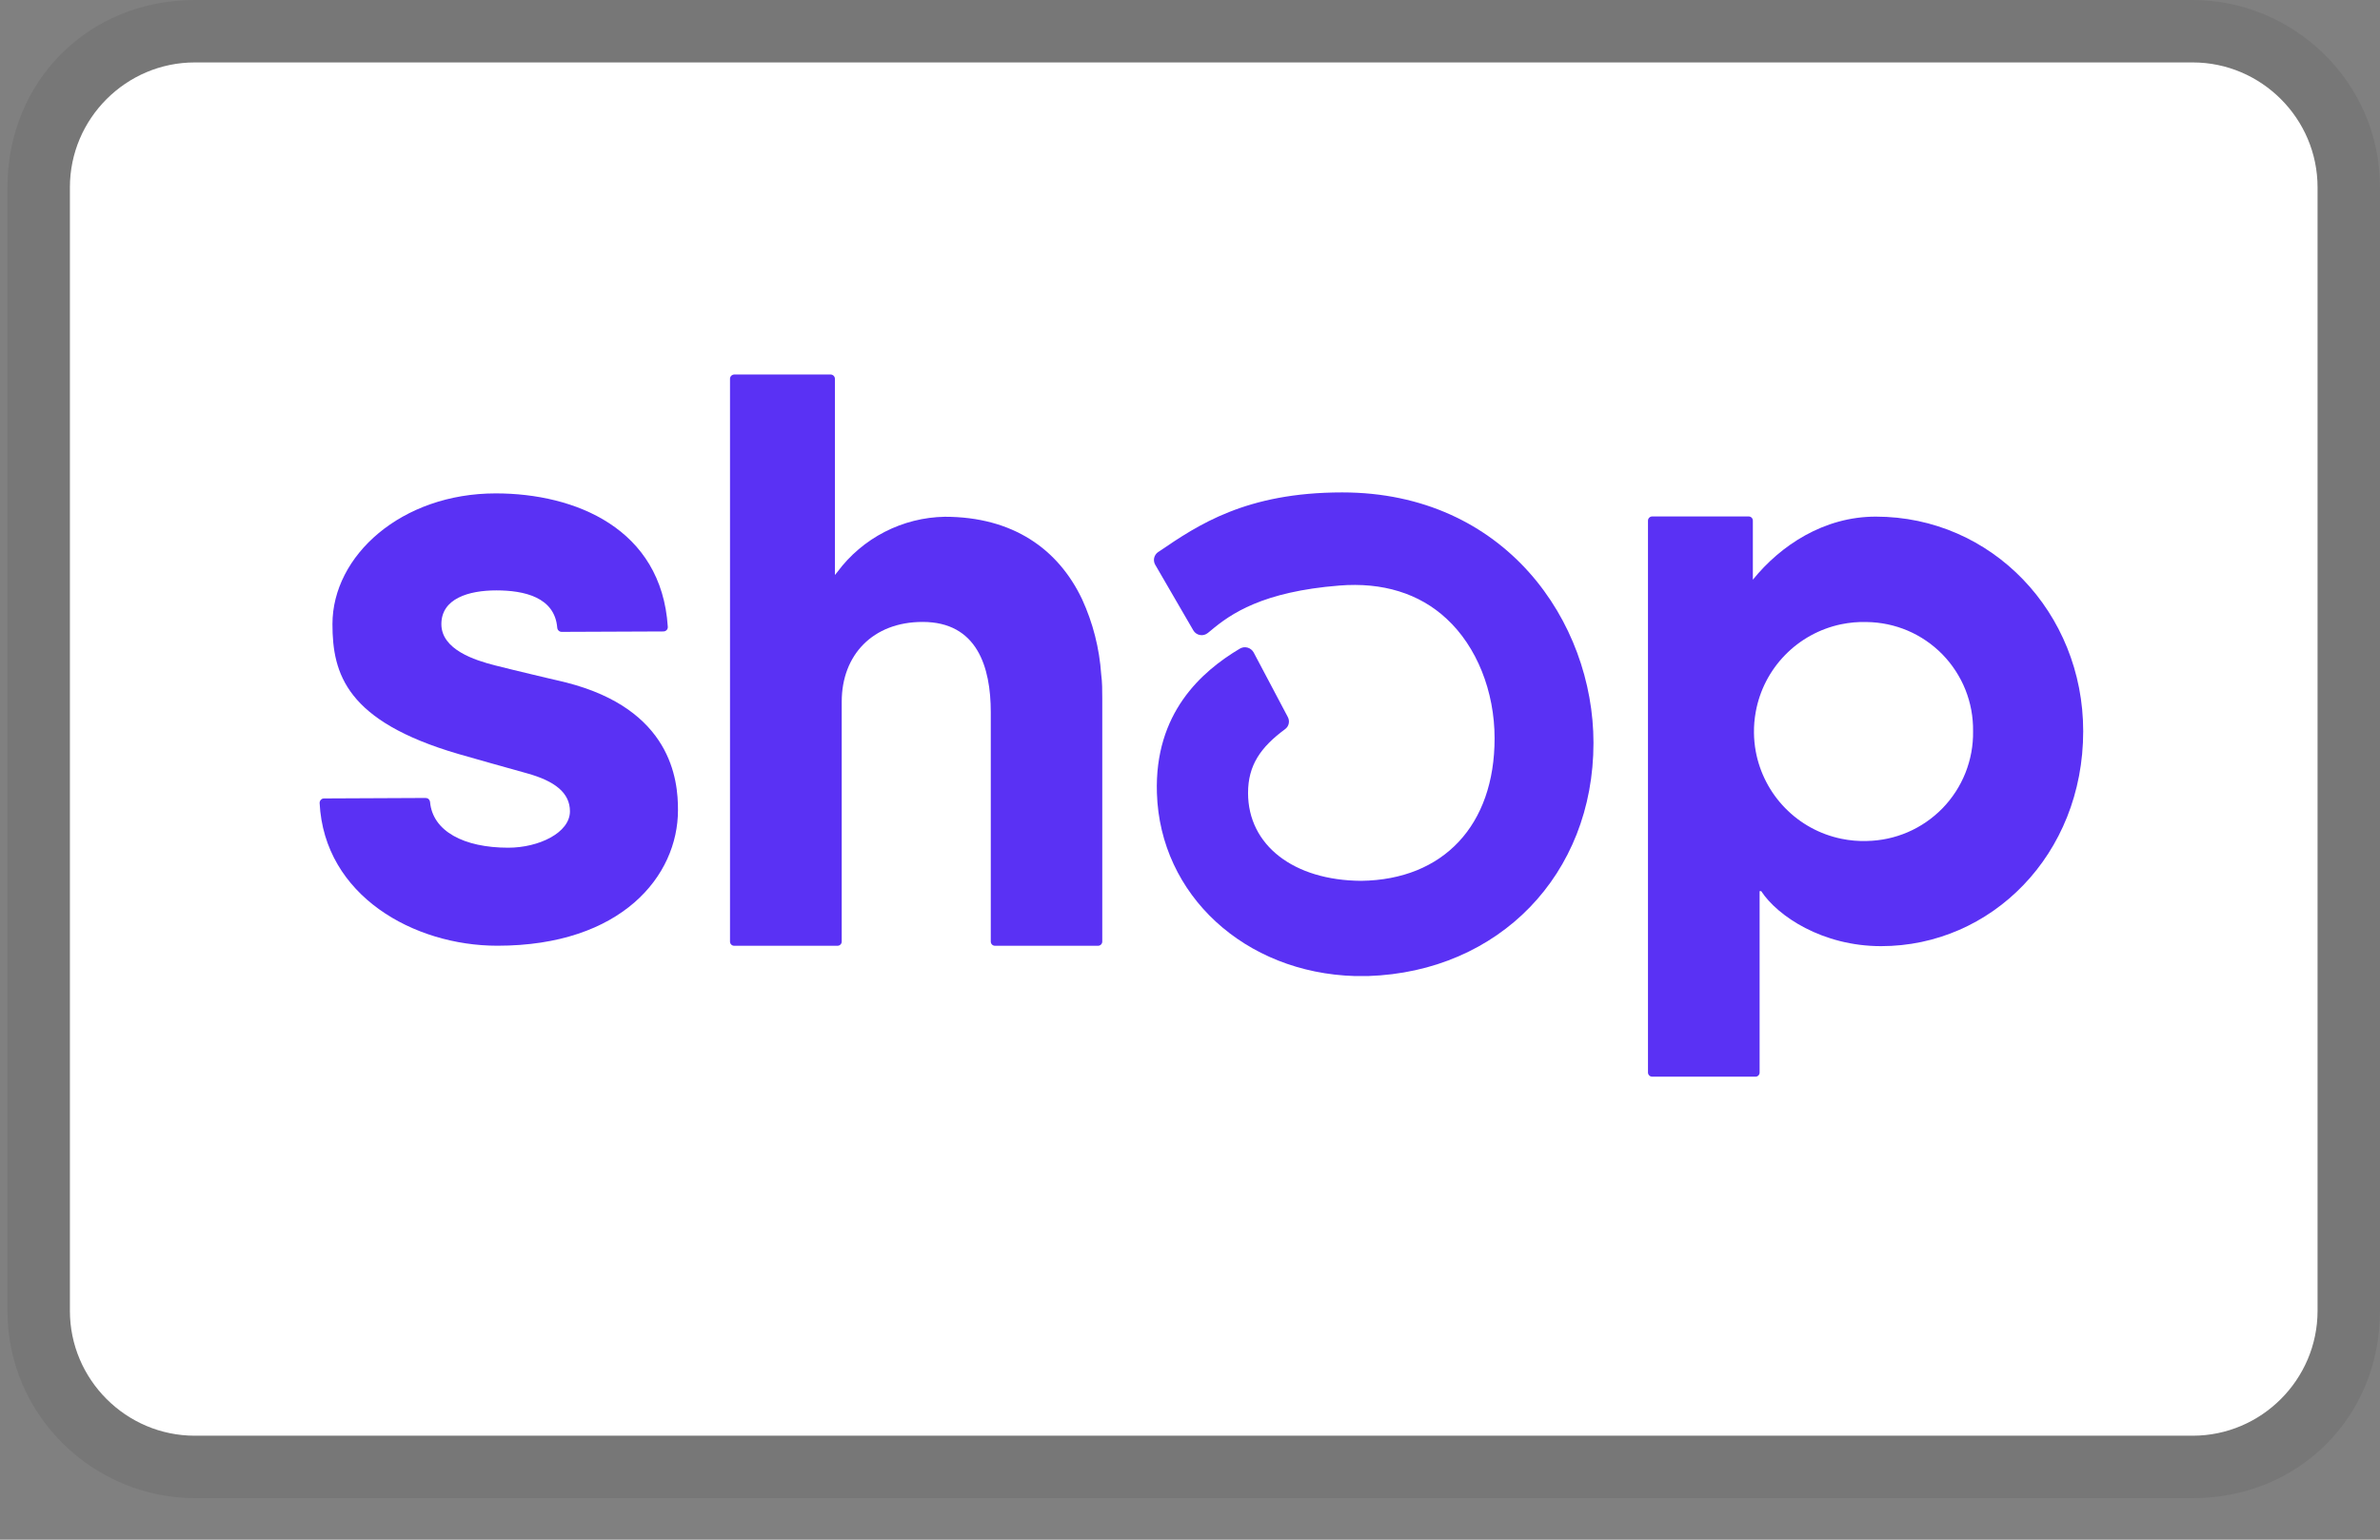 <svg xmlns="http://www.w3.org/2000/svg" width="51" height="33" viewBox="0 0 51 33" fill="none"><rect x="0" y="0" width="51" height="33" fill="#808080" stroke="none"/><g clip-path="url(#clip0_115_444)"><path opacity="0.07" d="M46.986 0H4.173C1.899 0 0.16 1.739 0.16 4.014V28.096C0.16 30.37 2.033 32.11 4.173 32.11H46.986C49.261 32.11 51 30.37 51 28.096V4.014C51 1.739 49.127 0 46.986 0Z" fill="black"></path><path d="M46.986 1.338C48.458 1.338 49.662 2.542 49.662 4.014V28.096C49.662 29.568 48.458 30.772 46.986 30.772H4.174C2.702 30.772 1.498 29.568 1.498 28.096V4.014C1.498 2.542 2.702 1.338 4.174 1.338H46.986Z" fill="white"></path><path fill-rule="evenodd" clip-rule="evenodd" d="M37.561 12.425C38.159 11.686 39.087 11.073 40.195 11.073C42.683 11.073 44.642 13.132 44.64 15.673C44.64 18.32 42.671 20.279 40.309 20.279C39.053 20.279 38.091 19.636 37.74 19.1H37.706V22.988C37.706 23.012 37.697 23.034 37.68 23.051C37.664 23.067 37.642 23.077 37.618 23.077H35.404C35.38 23.077 35.358 23.067 35.341 23.051C35.324 23.034 35.314 23.012 35.314 22.988V11.159C35.314 11.135 35.323 11.113 35.34 11.096C35.357 11.079 35.38 11.069 35.404 11.069H37.473C37.497 11.07 37.519 11.079 37.536 11.096C37.552 11.113 37.561 11.136 37.561 11.159V12.425ZM40.006 18.025C39.823 18.031 39.638 18.015 39.456 17.977C38.999 17.883 38.58 17.654 38.254 17.32C37.927 16.986 37.708 16.562 37.623 16.103C37.599 15.971 37.586 15.838 37.585 15.705C37.583 15.556 37.596 15.406 37.623 15.258C37.706 14.799 37.924 14.376 38.25 14.041C38.575 13.707 38.993 13.477 39.449 13.381C39.632 13.343 39.818 13.326 40.002 13.332C40.303 13.336 40.599 13.398 40.876 13.515C41.156 13.634 41.41 13.808 41.623 14.025C41.835 14.243 42.003 14.501 42.116 14.783C42.229 15.066 42.284 15.368 42.28 15.673C42.28 15.673 42.28 15.673 42.28 15.673C42.285 15.978 42.229 16.281 42.117 16.564C42.004 16.848 41.837 17.106 41.624 17.325C41.411 17.543 41.157 17.718 40.877 17.838C40.602 17.956 40.306 18.019 40.006 18.025Z" fill="#5A31F4"></path><path d="M23.187 12.842C22.676 11.769 21.706 11.076 20.245 11.076C19.796 11.084 19.356 11.195 18.957 11.4C18.558 11.605 18.211 11.899 17.944 12.259L17.891 12.324V8.119C17.891 8.095 17.881 8.071 17.864 8.054C17.847 8.037 17.823 8.027 17.799 8.027H15.733C15.709 8.028 15.686 8.038 15.669 8.055C15.652 8.072 15.643 8.095 15.643 8.119V20.181C15.643 20.205 15.652 20.228 15.669 20.245C15.686 20.262 15.709 20.271 15.733 20.271H17.946C17.97 20.271 17.993 20.262 18.01 20.245C18.027 20.228 18.037 20.205 18.037 20.181V15.038C18.037 14.039 18.704 13.33 19.77 13.33C20.936 13.33 21.231 14.29 21.231 15.268V20.181C21.231 20.205 21.241 20.228 21.257 20.245C21.274 20.262 21.297 20.271 21.321 20.271H23.529C23.552 20.271 23.576 20.262 23.593 20.245C23.61 20.228 23.62 20.205 23.62 20.181V14.975C23.62 14.797 23.62 14.622 23.597 14.452C23.559 13.895 23.42 13.35 23.187 12.842Z" fill="#5A31F4"></path><path d="M12.139 14.63C12.139 14.63 11.013 14.366 10.598 14.259C10.183 14.152 9.458 13.926 9.458 13.377C9.458 12.829 10.043 12.654 10.636 12.654C11.229 12.654 11.889 12.798 11.941 13.456C11.943 13.479 11.954 13.502 11.972 13.518C11.989 13.534 12.012 13.543 12.036 13.543L14.217 13.534C14.23 13.534 14.242 13.531 14.254 13.526C14.266 13.521 14.276 13.514 14.285 13.505C14.294 13.495 14.301 13.484 14.305 13.472C14.309 13.46 14.311 13.447 14.31 13.434C14.175 11.328 12.327 10.575 10.623 10.575C8.602 10.575 7.124 11.908 7.124 13.377C7.124 14.45 7.428 15.457 9.812 16.157C10.23 16.278 10.798 16.436 11.294 16.575C11.891 16.741 12.213 16.993 12.213 17.389C12.213 17.849 11.546 18.169 10.891 18.169C9.943 18.169 9.27 17.818 9.215 17.186C9.212 17.163 9.201 17.142 9.184 17.126C9.166 17.111 9.144 17.103 9.12 17.103L6.944 17.113C6.932 17.113 6.919 17.115 6.907 17.12C6.896 17.125 6.885 17.133 6.876 17.142C6.867 17.151 6.86 17.162 6.856 17.174C6.851 17.186 6.849 17.198 6.849 17.211C6.949 19.199 8.869 20.27 10.658 20.27C13.324 20.27 14.528 18.77 14.528 17.366C14.532 16.706 14.38 15.204 12.139 14.63Z" fill="#5A31F4"></path><path d="M28.762 10.554C26.697 10.554 25.668 11.255 24.841 11.817L24.816 11.833C24.774 11.862 24.744 11.907 24.732 11.957C24.721 12.007 24.729 12.06 24.755 12.105L25.571 13.511C25.586 13.537 25.607 13.56 25.632 13.577C25.657 13.595 25.686 13.606 25.716 13.611C25.745 13.616 25.775 13.615 25.804 13.607C25.833 13.599 25.86 13.585 25.883 13.566L25.948 13.513C26.372 13.156 27.054 12.68 28.703 12.55C29.621 12.476 30.414 12.716 30.999 13.263C31.642 13.856 32.027 14.814 32.027 15.825C32.027 17.686 30.931 18.856 29.17 18.879C27.718 18.871 26.744 18.114 26.744 16.996C26.744 16.403 27.012 16.017 27.535 15.63C27.575 15.602 27.604 15.56 27.615 15.512C27.626 15.464 27.62 15.414 27.597 15.37L26.864 13.984C26.85 13.959 26.832 13.937 26.81 13.92C26.788 13.902 26.763 13.889 26.736 13.881C26.708 13.873 26.679 13.87 26.65 13.874C26.621 13.878 26.594 13.887 26.569 13.902C25.746 14.391 24.736 15.284 24.791 17C24.858 19.184 26.674 20.852 29.035 20.92H29.153H29.315C32.12 20.828 34.146 18.746 34.146 15.922C34.146 13.329 32.257 10.554 28.762 10.554Z" fill="#5A31F4"></path></g><defs><clipPath id="clip0_115_444"><rect width="50.84" height="32.11" fill="white" transform="translate(0.16)"></rect></clipPath></defs></svg>